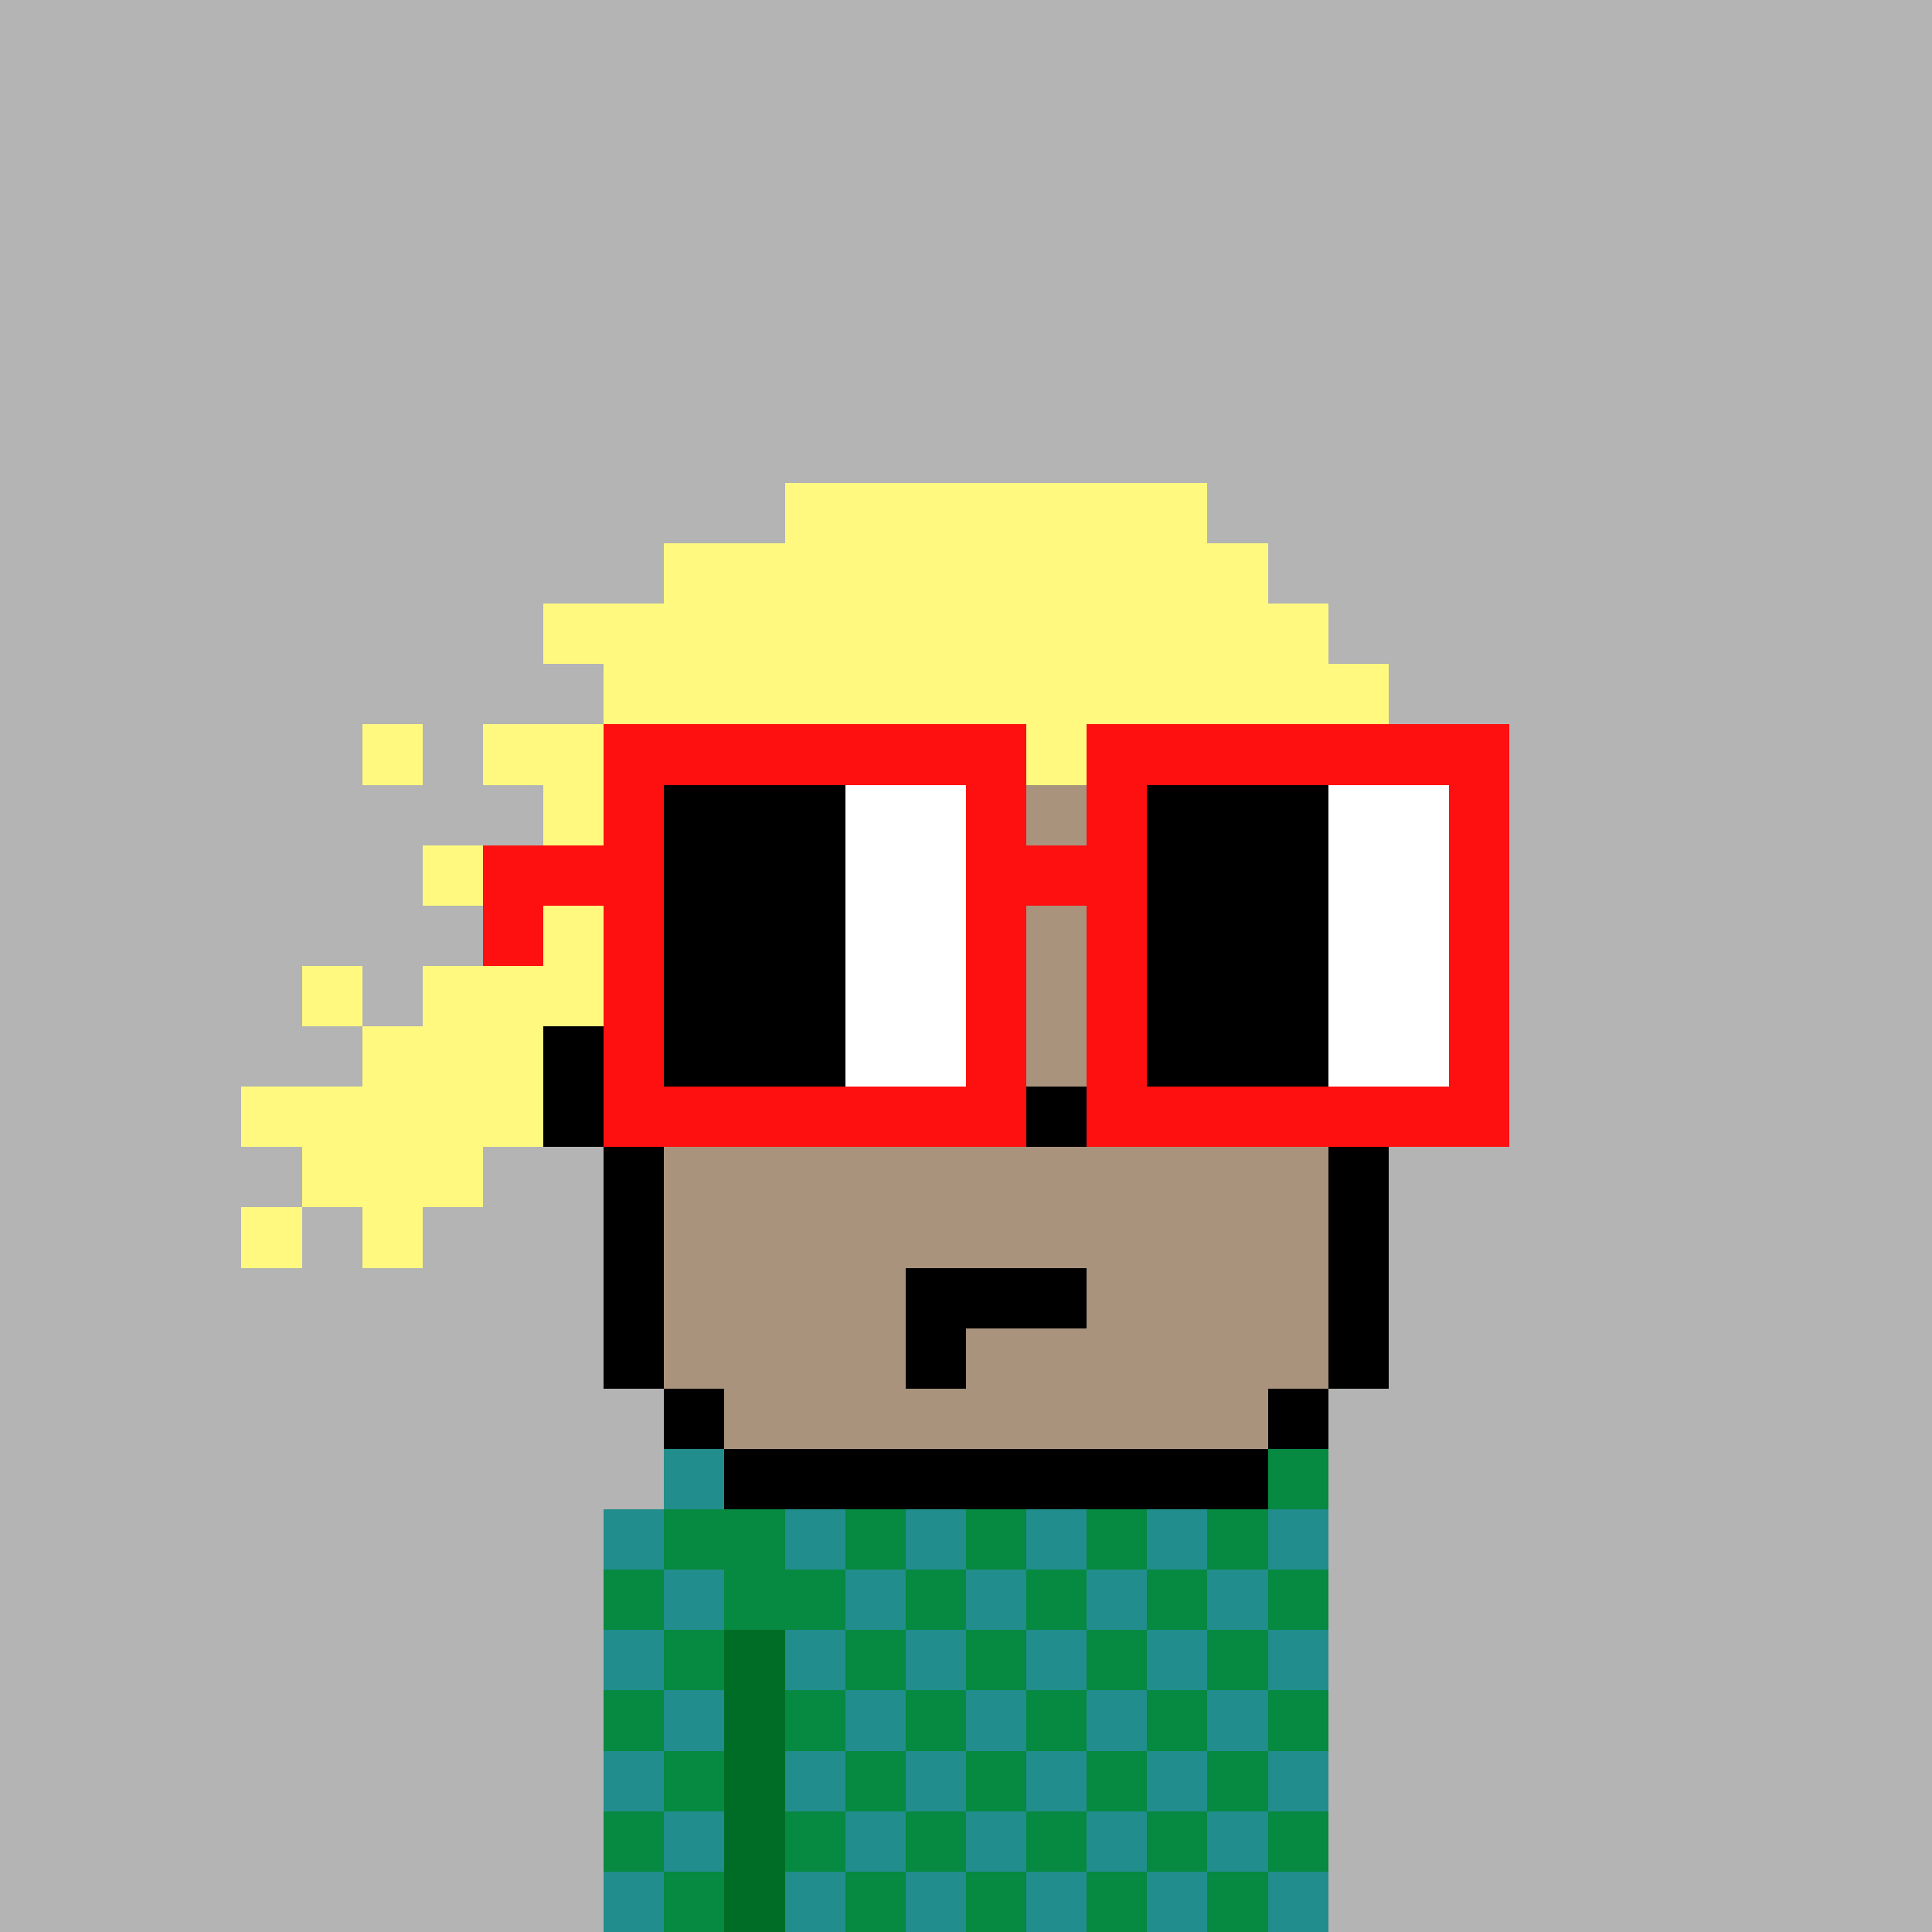 <svg width="320" height="320" viewBox="0 0 320 320" xmlns="http://www.w3.org/2000/svg" shape-rendering="crispEdges"><rect width="100%" height="100%" fill="#b4b4b4" /><rect width="10" height="10" x="110" y="240" fill="#068940" /><rect width="10" height="10" x="210" y="240" fill="#068940" /><rect width="120" height="10" x="100" y="250" fill="#068940" /><rect width="120" height="10" x="100" y="260" fill="#068940" /><rect width="20" height="10" x="100" y="270" fill="#068940" /><rect width="10" height="10" x="120" y="270" fill="#006d26" /><rect width="90" height="10" x="130" y="270" fill="#068940" /><rect width="20" height="10" x="100" y="280" fill="#068940" /><rect width="10" height="10" x="120" y="280" fill="#006d26" /><rect width="90" height="10" x="130" y="280" fill="#068940" /><rect width="20" height="10" x="100" y="290" fill="#068940" /><rect width="10" height="10" x="120" y="290" fill="#006d26" /><rect width="90" height="10" x="130" y="290" fill="#068940" /><rect width="20" height="10" x="100" y="300" fill="#068940" /><rect width="10" height="10" x="120" y="300" fill="#006d26" /><rect width="90" height="10" x="130" y="300" fill="#068940" /><rect width="20" height="10" x="100" y="310" fill="#068940" /><rect width="10" height="10" x="120" y="310" fill="#006d26" /><rect width="90" height="10" x="130" y="310" fill="#068940" /><rect width="10" height="10" x="110" y="240" fill="#228d8d" /><rect width="10" height="10" x="100" y="250" fill="#228d8d" /><rect width="10" height="10" x="130" y="250" fill="#228d8d" /><rect width="10" height="10" x="150" y="250" fill="#228d8d" /><rect width="10" height="10" x="170" y="250" fill="#228d8d" /><rect width="10" height="10" x="190" y="250" fill="#228d8d" /><rect width="10" height="10" x="210" y="250" fill="#228d8d" /><rect width="10" height="10" x="110" y="260" fill="#228d8d" /><rect width="10" height="10" x="140" y="260" fill="#228d8d" /><rect width="10" height="10" x="160" y="260" fill="#228d8d" /><rect width="10" height="10" x="180" y="260" fill="#228d8d" /><rect width="10" height="10" x="200" y="260" fill="#228d8d" /><rect width="10" height="10" x="100" y="270" fill="#228d8d" /><rect width="10" height="10" x="130" y="270" fill="#228d8d" /><rect width="10" height="10" x="150" y="270" fill="#228d8d" /><rect width="10" height="10" x="170" y="270" fill="#228d8d" /><rect width="10" height="10" x="190" y="270" fill="#228d8d" /><rect width="10" height="10" x="210" y="270" fill="#228d8d" /><rect width="10" height="10" x="110" y="280" fill="#228d8d" /><rect width="10" height="10" x="140" y="280" fill="#228d8d" /><rect width="10" height="10" x="160" y="280" fill="#228d8d" /><rect width="10" height="10" x="180" y="280" fill="#228d8d" /><rect width="10" height="10" x="200" y="280" fill="#228d8d" /><rect width="10" height="10" x="100" y="290" fill="#228d8d" /><rect width="10" height="10" x="130" y="290" fill="#228d8d" /><rect width="10" height="10" x="150" y="290" fill="#228d8d" /><rect width="10" height="10" x="170" y="290" fill="#228d8d" /><rect width="10" height="10" x="190" y="290" fill="#228d8d" /><rect width="10" height="10" x="210" y="290" fill="#228d8d" /><rect width="10" height="10" x="110" y="300" fill="#228d8d" /><rect width="10" height="10" x="140" y="300" fill="#228d8d" /><rect width="10" height="10" x="160" y="300" fill="#228d8d" /><rect width="10" height="10" x="180" y="300" fill="#228d8d" /><rect width="10" height="10" x="200" y="300" fill="#228d8d" /><rect width="10" height="10" x="100" y="310" fill="#228d8d" /><rect width="10" height="10" x="130" y="310" fill="#228d8d" /><rect width="10" height="10" x="150" y="310" fill="#228d8d" /><rect width="10" height="10" x="170" y="310" fill="#228d8d" /><rect width="10" height="10" x="190" y="310" fill="#228d8d" /><rect width="10" height="10" x="210" y="310" fill="#228d8d" /><rect width="70" height="10" x="130" y="80" fill="#fffa7f" /><rect width="100" height="10" x="110" y="90" fill="#fffa7f" /><rect width="130" height="10" x="90" y="100" fill="#fffa7f" /><rect width="130" height="10" x="100" y="110" fill="#fffa7f" /><rect width="10" height="10" x="60" y="120" fill="#fffa7f" /><rect width="150" height="10" x="80" y="120" fill="#fffa7f" /><rect width="20" height="10" x="90" y="130" fill="#fffa7f" /><rect width="110" height="10" x="110" y="130" fill="#a9937c" /><rect width="10" height="10" x="220" y="130" fill="#000000" /><rect width="40" height="10" x="70" y="140" fill="#fffa7f" /><rect width="110" height="10" x="110" y="140" fill="#a9937c" /><rect width="10" height="10" x="220" y="140" fill="#000000" /><rect width="20" height="10" x="80" y="150" fill="#fffa7f" /><rect width="120" height="10" x="100" y="150" fill="#a9937c" /><rect width="10" height="10" x="220" y="150" fill="#000000" /><rect width="10" height="10" x="50" y="160" fill="#fffa7f" /><rect width="30" height="10" x="70" y="160" fill="#fffa7f" /><rect width="120" height="10" x="100" y="160" fill="#a9937c" /><rect width="10" height="10" x="220" y="160" fill="#000000" /><rect width="30" height="10" x="60" y="170" fill="#fffa7f" /><rect width="10" height="10" x="90" y="170" fill="#000000" /><rect width="120" height="10" x="100" y="170" fill="#a9937c" /><rect width="10" height="10" x="220" y="170" fill="#000000" /><rect width="50" height="10" x="40" y="180" fill="#fffa7f" /><rect width="10" height="10" x="90" y="180" fill="#000000" /><rect width="70" height="10" x="100" y="180" fill="#a9937c" /><rect width="10" height="10" x="170" y="180" fill="#000000" /><rect width="40" height="10" x="180" y="180" fill="#a9937c" /><rect width="10" height="10" x="220" y="180" fill="#000000" /><rect width="30" height="10" x="50" y="190" fill="#fffa7f" /><rect width="10" height="10" x="100" y="190" fill="#000000" /><rect width="110" height="10" x="110" y="190" fill="#a9937c" /><rect width="10" height="10" x="220" y="190" fill="#000000" /><rect width="10" height="10" x="40" y="200" fill="#fffa7f" /><rect width="10" height="10" x="60" y="200" fill="#fffa7f" /><rect width="10" height="10" x="100" y="200" fill="#000000" /><rect width="110" height="10" x="110" y="200" fill="#a9937c" /><rect width="10" height="10" x="220" y="200" fill="#000000" /><rect width="10" height="10" x="100" y="210" fill="#000000" /><rect width="40" height="10" x="110" y="210" fill="#a9937c" /><rect width="30" height="10" x="150" y="210" fill="#000000" /><rect width="40" height="10" x="180" y="210" fill="#a9937c" /><rect width="10" height="10" x="220" y="210" fill="#000000" /><rect width="10" height="10" x="100" y="220" fill="#000000" /><rect width="40" height="10" x="110" y="220" fill="#a9937c" /><rect width="10" height="10" x="150" y="220" fill="#000000" /><rect width="60" height="10" x="160" y="220" fill="#a9937c" /><rect width="10" height="10" x="220" y="220" fill="#000000" /><rect width="10" height="10" x="110" y="230" fill="#000000" /><rect width="90" height="10" x="120" y="230" fill="#a9937c" /><rect width="10" height="10" x="210" y="230" fill="#000000" /><rect width="90" height="10" x="120" y="240" fill="#000000" /><rect width="70" height="10" x="100" y="120" fill="#ff1010" /><rect width="70" height="10" x="180" y="120" fill="#ff1010" /><rect width="10" height="10" x="100" y="130" fill="#ff1010" /><rect width="30" height="10" x="110" y="130" fill="#000000" /><rect width="20" height="10" x="140" y="130" fill="#ffffff" /><rect width="10" height="10" x="160" y="130" fill="#ff1010" /><rect width="10" height="10" x="180" y="130" fill="#ff1010" /><rect width="30" height="10" x="190" y="130" fill="#000000" /><rect width="20" height="10" x="220" y="130" fill="#ffffff" /><rect width="10" height="10" x="240" y="130" fill="#ff1010" /><rect width="30" height="10" x="80" y="140" fill="#ff1010" /><rect width="30" height="10" x="110" y="140" fill="#000000" /><rect width="20" height="10" x="140" y="140" fill="#ffffff" /><rect width="30" height="10" x="160" y="140" fill="#ff1010" /><rect width="30" height="10" x="190" y="140" fill="#000000" /><rect width="20" height="10" x="220" y="140" fill="#ffffff" /><rect width="10" height="10" x="240" y="140" fill="#ff1010" /><rect width="10" height="10" x="80" y="150" fill="#ff1010" /><rect width="10" height="10" x="100" y="150" fill="#ff1010" /><rect width="30" height="10" x="110" y="150" fill="#000000" /><rect width="20" height="10" x="140" y="150" fill="#ffffff" /><rect width="10" height="10" x="160" y="150" fill="#ff1010" /><rect width="10" height="10" x="180" y="150" fill="#ff1010" /><rect width="30" height="10" x="190" y="150" fill="#000000" /><rect width="20" height="10" x="220" y="150" fill="#ffffff" /><rect width="10" height="10" x="240" y="150" fill="#ff1010" /><rect width="10" height="10" x="100" y="160" fill="#ff1010" /><rect width="30" height="10" x="110" y="160" fill="#000000" /><rect width="20" height="10" x="140" y="160" fill="#ffffff" /><rect width="10" height="10" x="160" y="160" fill="#ff1010" /><rect width="10" height="10" x="180" y="160" fill="#ff1010" /><rect width="30" height="10" x="190" y="160" fill="#000000" /><rect width="20" height="10" x="220" y="160" fill="#ffffff" /><rect width="10" height="10" x="240" y="160" fill="#ff1010" /><rect width="10" height="10" x="100" y="170" fill="#ff1010" /><rect width="30" height="10" x="110" y="170" fill="#000000" /><rect width="20" height="10" x="140" y="170" fill="#ffffff" /><rect width="10" height="10" x="160" y="170" fill="#ff1010" /><rect width="10" height="10" x="180" y="170" fill="#ff1010" /><rect width="30" height="10" x="190" y="170" fill="#000000" /><rect width="20" height="10" x="220" y="170" fill="#ffffff" /><rect width="10" height="10" x="240" y="170" fill="#ff1010" /><rect width="70" height="10" x="100" y="180" fill="#ff1010" /><rect width="70" height="10" x="180" y="180" fill="#ff1010" /></svg>